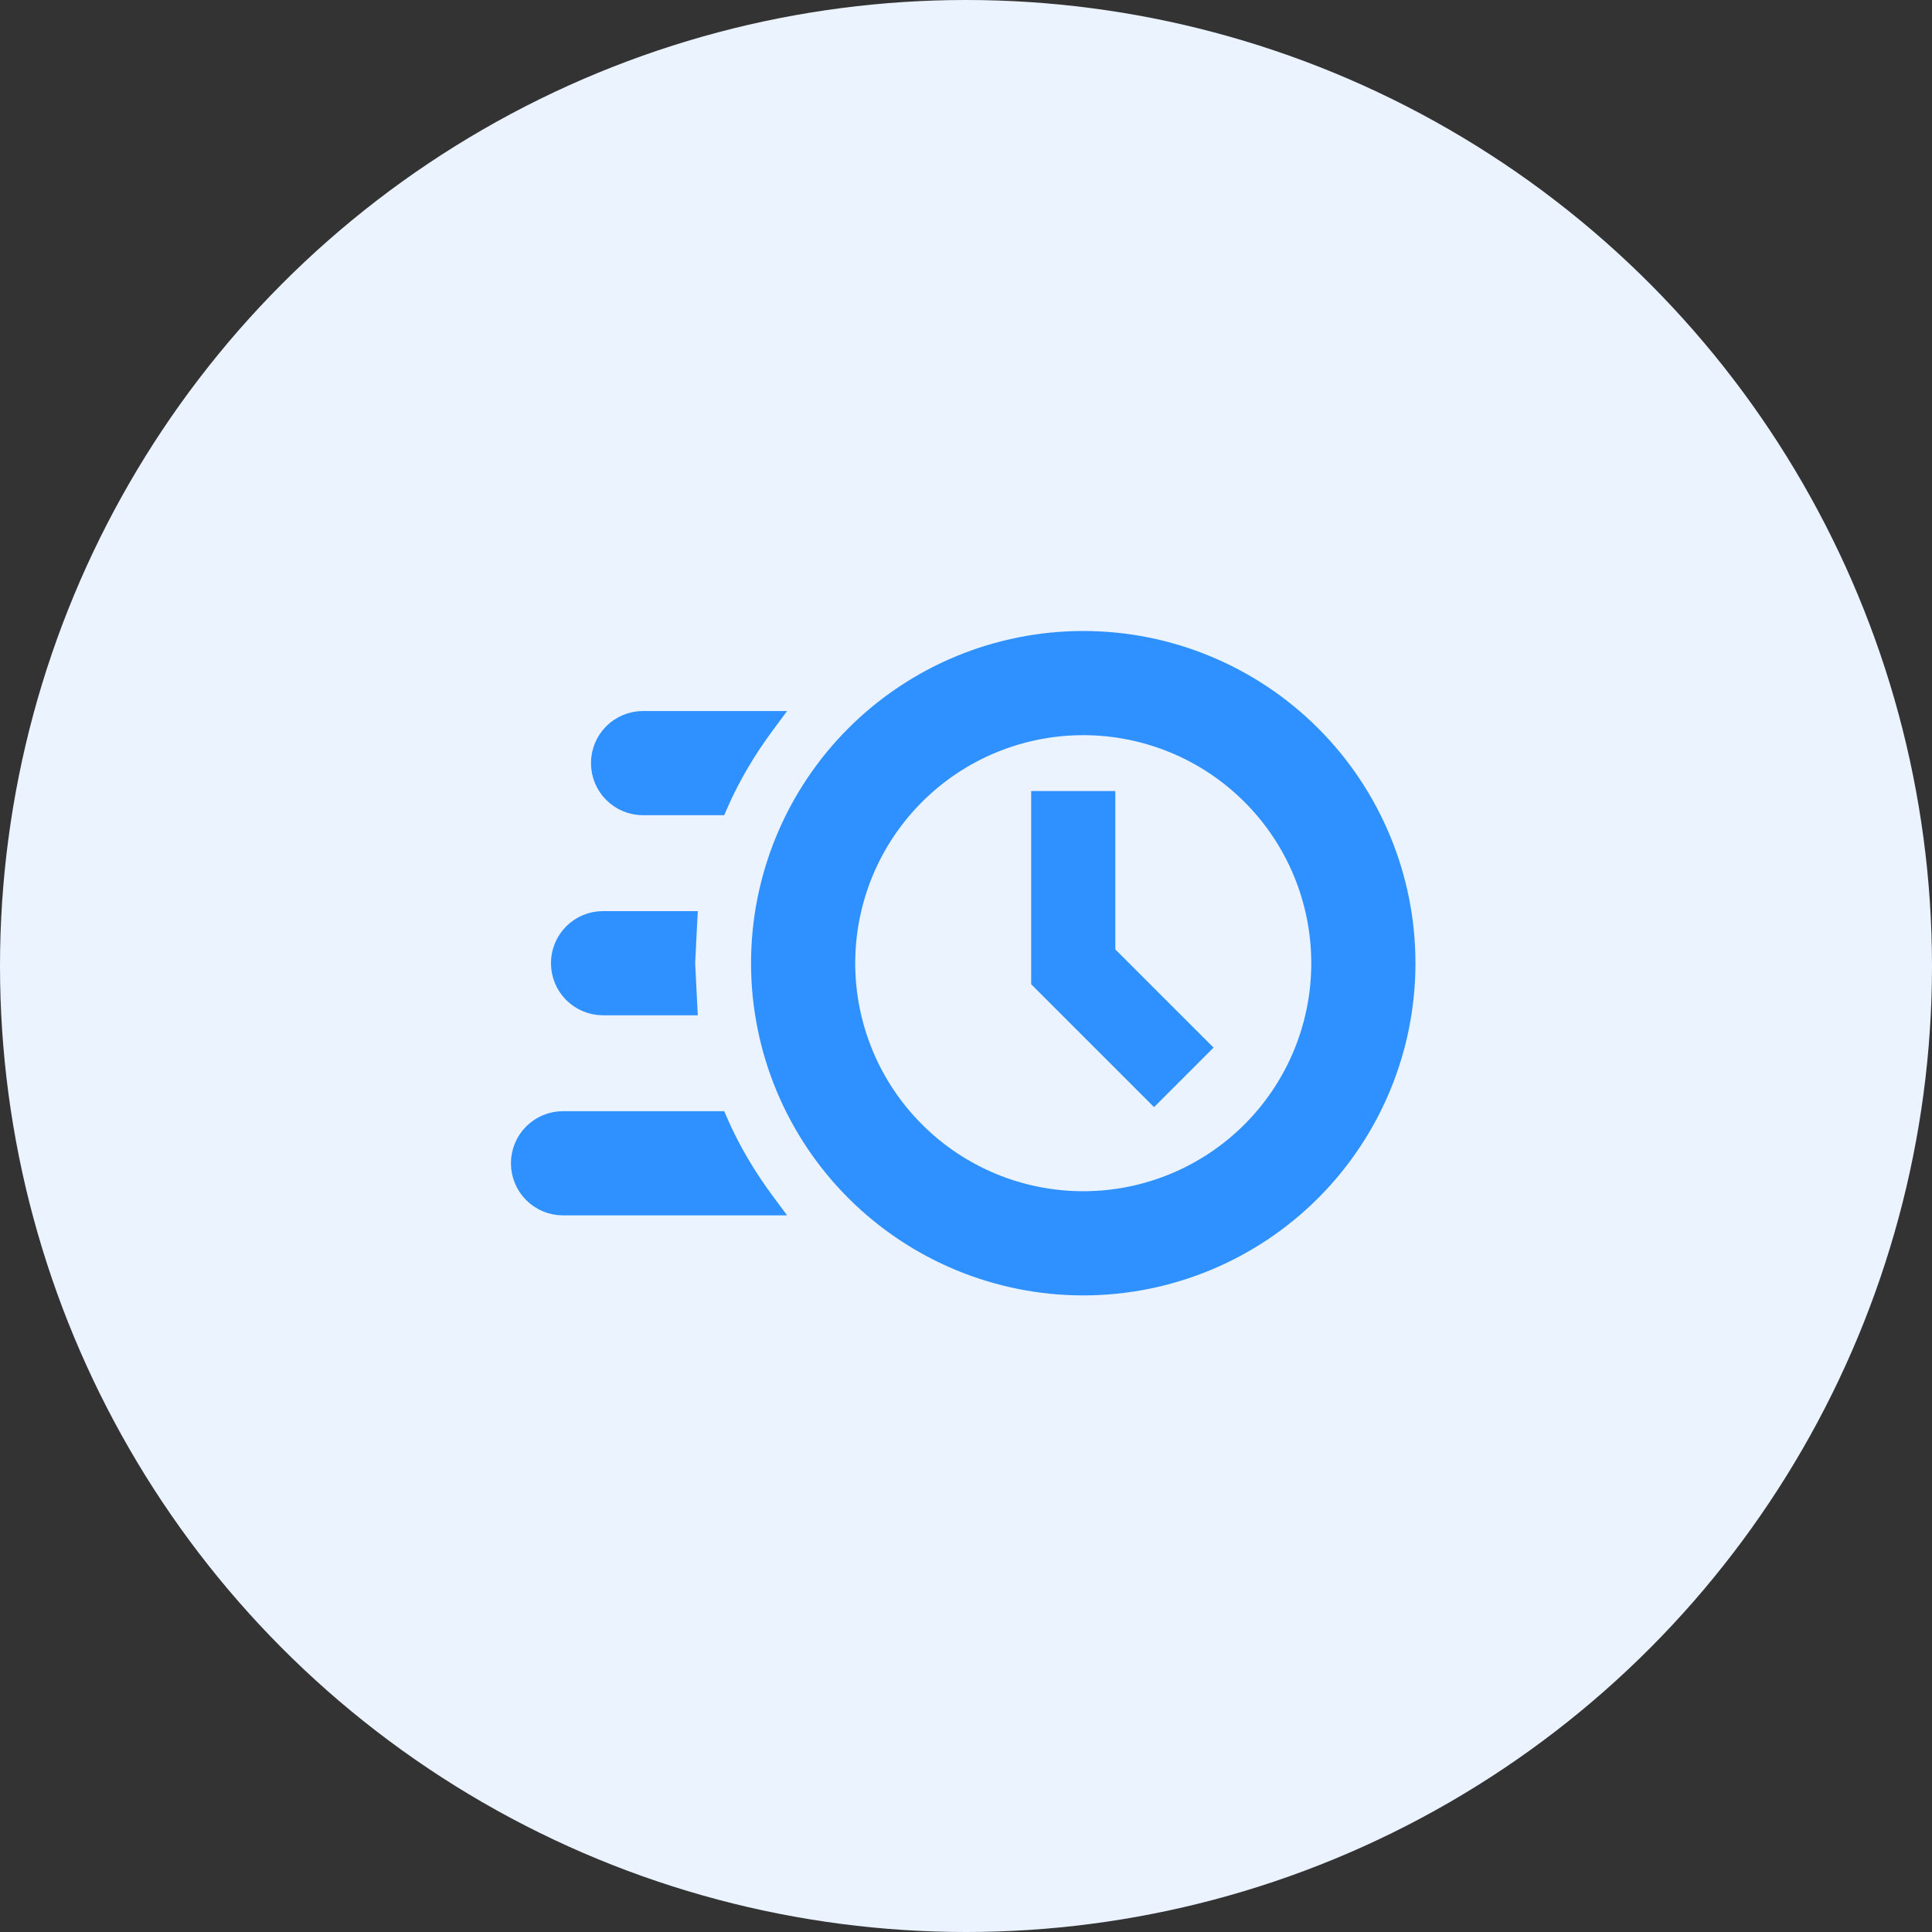 <svg width="80" height="80" viewBox="0 0 80 80" fill="none" xmlns="http://www.w3.org/2000/svg">
<rect x="0" y="0" width="80" height="80" fill="#333333" stroke="none"/>
<circle cx="40" cy="40" r="40" fill="#EAF3FF"/>
<path d="M43.198 33.006H42.948V33.256V40.547V40.65L43.021 40.724L47.611 45.313L47.788 45.49L47.965 45.313L49.721 43.557L49.898 43.38L49.721 43.203L45.933 39.416V33.256V33.006H45.683H43.198ZM29.889 46.412L29.824 46.262H29.66H23.314C22.808 46.262 22.323 46.463 21.965 46.82C21.608 47.178 21.407 47.663 21.407 48.169C21.407 48.675 21.608 49.16 21.965 49.517C22.323 49.875 22.808 50.076 23.314 50.076H31.599H32.096L31.8 49.677C31.047 48.663 30.395 47.569 29.889 46.412ZM28.617 38.239L28.631 37.977H28.368H24.971C24.465 37.977 23.98 38.178 23.622 38.535C23.265 38.893 23.064 39.378 23.064 39.884C23.064 40.39 23.265 40.875 23.622 41.232C23.98 41.59 24.465 41.791 24.971 41.791H28.368H28.631L28.617 41.528L28.535 39.884L28.617 38.239ZM31.8 30.091L32.096 29.692H31.599H26.628C26.122 29.692 25.637 29.893 25.279 30.25C24.922 30.608 24.721 31.093 24.721 31.599C24.721 32.105 24.922 32.59 25.279 32.947C25.637 33.305 26.122 33.506 26.628 33.506H29.66H29.824L29.889 33.356C30.395 32.199 31.047 31.105 31.8 30.091ZM54.405 30.334C51.872 27.801 48.437 26.378 44.855 26.378C41.273 26.378 37.838 27.801 35.305 30.334C32.772 32.867 31.349 36.302 31.349 39.884C31.349 43.466 32.772 46.901 35.305 49.434C37.838 51.967 41.273 53.39 44.855 53.39C48.437 53.39 51.872 51.967 54.405 49.434C56.938 46.901 58.361 43.466 58.361 39.884C58.361 36.302 56.938 32.867 54.405 30.334ZM38.002 33.031C39.819 31.213 42.285 30.192 44.855 30.192C47.425 30.192 49.891 31.213 51.708 33.031C53.526 34.848 54.547 37.313 54.547 39.884C54.547 42.454 53.526 44.92 51.708 46.737C49.891 48.555 47.425 49.576 44.855 49.576C42.285 49.576 39.819 48.555 38.002 46.737C36.184 44.92 35.163 42.454 35.163 39.884C35.163 37.313 36.184 34.848 38.002 33.031Z" fill="#2F91FF" stroke="#2F91FF" stroke-width="0.5"/>
</svg>
